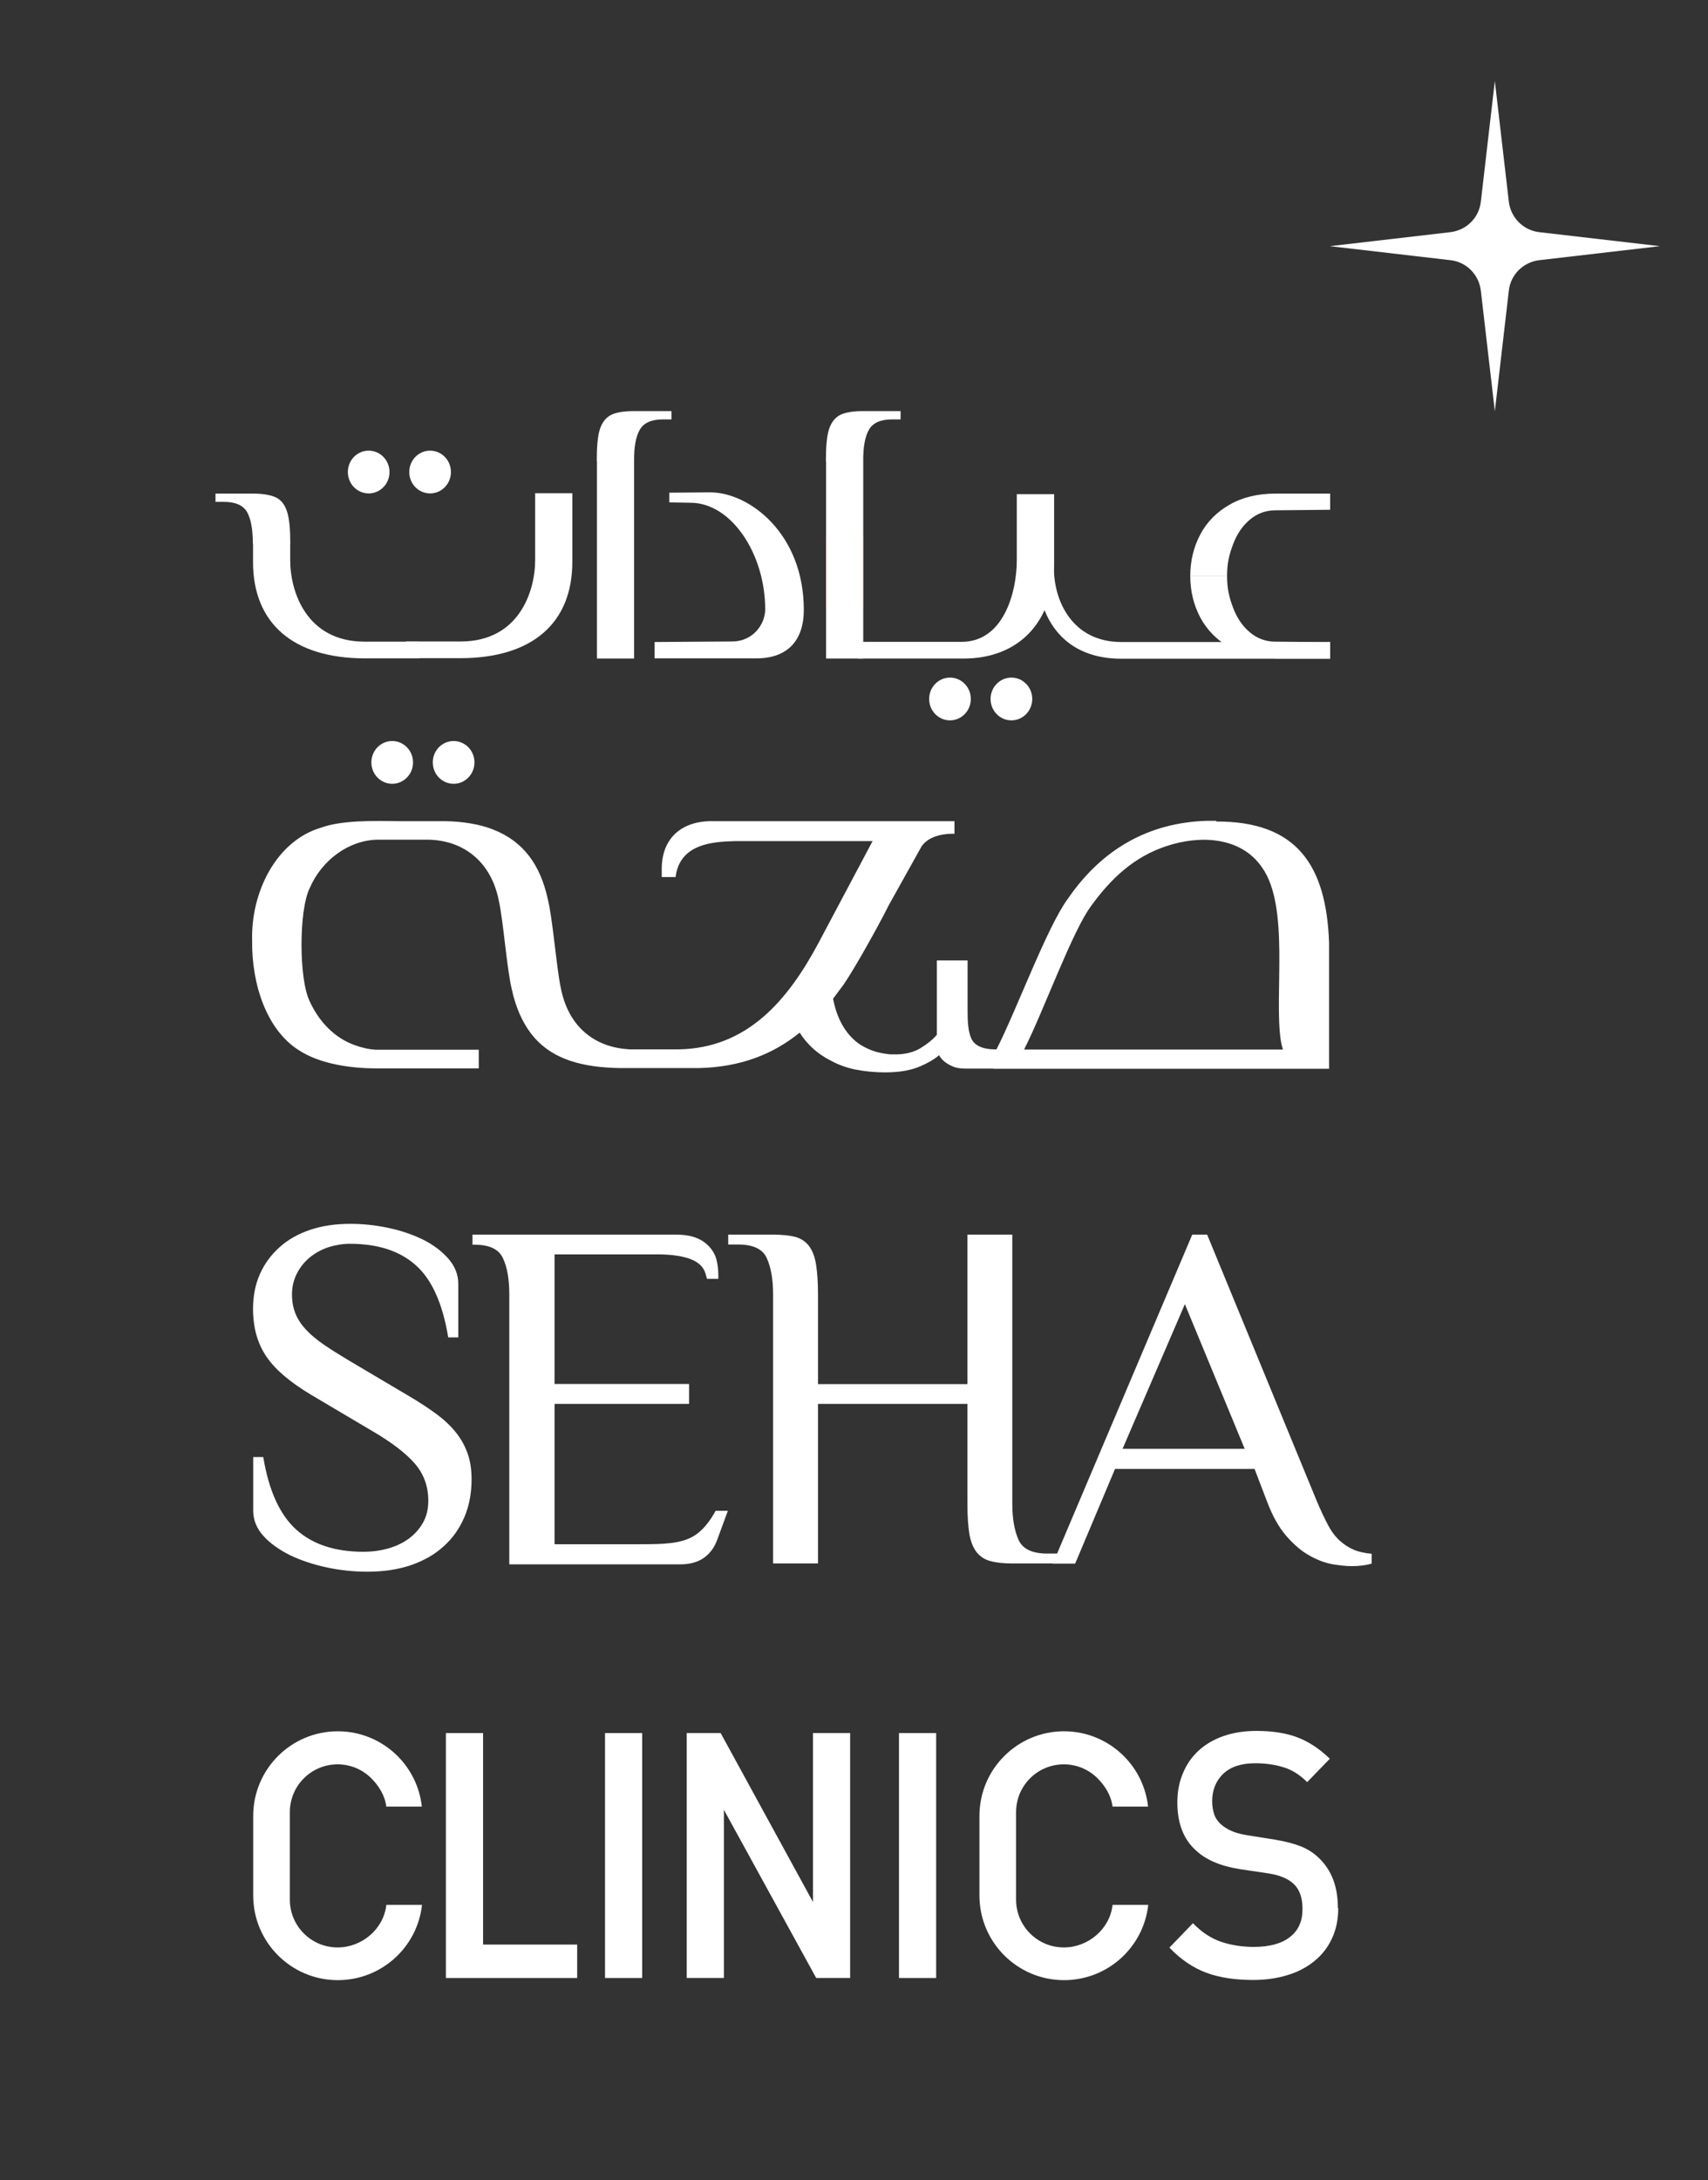 <?xml version="1.0" encoding="UTF-8"?>
<svg id="Layer_1" xmlns="http://www.w3.org/2000/svg" version="1.1" viewBox="0 0 95.11 121.34">
  <rect x="0" y="0" width="95.11" height="121.34" fill="#333333" stroke="none"/>
  <!-- Generator: Adobe Illustrator 29.1.0, SVG Export Plug-In . SVG Version: 2.1.0 Build 142)  -->
  <defs>
    <style>
      .st0 {
        fill: #fff;
      }

      .st1 {
        fill: none;
      }

      .st2 {
        fill: red;
      }
    </style>
  </defs>
  <path class="st0" d="M85.71,12.92c-.88-.1-1.58-.8-1.69-1.69l-.78-6.72-.78,6.72c-.1.89-.8,1.58-1.69,1.69l-6.72.78,6.72.78c.89.1,1.58.8,1.69,1.69l.78,6.72.78-6.72c.1-.89.8-1.58,1.69-1.69l6.72-.78-6.72-.78Z"/>
  <g>
    <path class="st0" d="M26.26,82.31c0,.78-.13,1.49-.4,2.12-.27.63-.65,1.18-1.16,1.63-.5.46-1.11.8-1.83,1.05-.72.24-1.52.36-2.41.36-.76,0-1.52-.08-2.27-.24-.75-.16-1.43-.39-2.04-.68-.6-.3-1.1-.65-1.48-1.07-.38-.42-.57-.89-.57-1.41v-2.98h.56c.31,1.88.93,3.22,1.84,4.04.91.82,2.16,1.23,3.73,1.23.48,0,.94-.06,1.37-.18.43-.12.82-.3,1.15-.54.33-.24.6-.54.8-.89.2-.35.3-.76.3-1.23,0-.82-.26-1.51-.77-2.09-.51-.58-1.28-1.16-2.3-1.76l-3.43-2.03c-1.19-.71-2.03-1.42-2.52-2.15-.49-.72-.74-1.61-.74-2.65,0-.72.13-1.37.39-1.95.26-.58.63-1.07,1.1-1.49.47-.42,1.04-.74,1.7-.96.66-.22,1.4-.33,2.22-.33.69,0,1.39.07,2.1.22.72.15,1.36.37,1.94.65.58.29,1.05.64,1.42,1.06.37.42.56.89.56,1.41v2.98h-.56c-.31-1.88-.91-3.22-1.8-4.01-.89-.8-2.11-1.2-3.68-1.2-.41,0-.8.07-1.19.19-.39.13-.73.32-1.03.56-.29.24-.54.54-.72.89-.18.35-.28.74-.28,1.17s.07.77.2,1.09c.13.32.33.61.59.89.26.28.59.55.98.82.39.27.84.55,1.34.85l3.43,2.03c.59.35,1.11.69,1.55,1.02.44.33.79.67,1.07,1.03.28.36.49.75.63,1.16.14.41.21.87.21,1.39"/>
    <path class="st0" d="M56.37,83.69c0,.83.12,1.5.35,2.01.23.51.76.76,1.6.76h.55v.55h-2.5c-.48,0-.88-.04-1.21-.13-.32-.08-.58-.25-.78-.5-.19-.25-.33-.59-.4-1.01-.07-.43-.11-.99-.11-1.69v-5.55h-8.32v8.88h-2.5v-14.98c0-.83-.12-1.5-.35-2.01-.23-.51-.76-.76-1.6-.76h-.55v-.55h2.5c.48,0,.88.04,1.21.12.32.08.58.25.78.5.19.25.33.59.4,1.03.07.44.11.99.11,1.68v4.99h8.32v-8.32h2.5v14.98Z"/>
    <path class="st0" d="M75.38,86.24c-.28-.11-.53-.28-.78-.5-.24-.22-.46-.51-.65-.87-.19-.36-.4-.8-.62-1.32l-6.11-14.84h-.83l-7.53,17.76-.24.55h1.25l2.22-5.27h7.77l.69,1.8c.3.8.65,1.43,1.07,1.92.42.48.84.85,1.28,1.09.43.25.86.41,1.28.49.42.07.78.11,1.09.11.43,0,.8-.05,1.11-.14v-.55c-.39-.03-.72-.11-1-.22M62.51,80.63l3.47-8.05,3.33,8.05h-6.8Z"/>
    <path class="st0" d="M40.53,84.08l-.58,1.58c-.15.43-.39.77-.73,1.02-.34.25-.79.38-1.35.38h-9.51v-15.02c0-.83-.11-1.5-.35-2.01-.23-.51-.76-.76-1.59-.76h-.11v-.56h11.32c.48,0,.97.06,1.4.3.42.24.75.63.87,1.1.06.27.1.54.1.82,0,.08,0,.16,0,.24h-.63c-.05-.17-.09-.36-.18-.52-.12-.21-.31-.37-.52-.48-.31-.16-.66-.24-.99-.29-.34-.05-.69-.07-1.04-.07h-5.76v7.21h7.49v1.11h-7.49v7.81h4.79c1.26,0,2.27-.02,3-.48.46-.29.85-.78,1.18-1.38h.72Z"/>
    <path class="st0" d="M25.26,43.62c.64,0,1.16-.53,1.16-1.19s-.52-1.19-1.16-1.19-1.16.53-1.16,1.19.52,1.19,1.16,1.19"/>
    <path class="st0" d="M21.84,43.62c.64,0,1.16-.53,1.16-1.19s-.52-1.19-1.16-1.19-1.16.53-1.16,1.19.52,1.19,1.16,1.19"/>
    <path class="st0" d="M56.32,40.09c.64,0,1.16-.53,1.16-1.19s-.52-1.19-1.16-1.19-1.16.53-1.16,1.19.52,1.19,1.16,1.19"/>
    <path class="st0" d="M52.9,40.09c.64,0,1.16-.53,1.16-1.19s-.52-1.19-1.16-1.19-1.16.53-1.16,1.19.52,1.19,1.16,1.19"/>
    <path class="st0" d="M23.95,27.46c.64,0,1.16-.53,1.16-1.19s-.52-1.19-1.16-1.19-1.16.53-1.16,1.19.52,1.19,1.16,1.19"/>
    <path class="st0" d="M20.53,27.46c.64,0,1.16-.53,1.16-1.19s-.52-1.19-1.16-1.19-1.16.53-1.16,1.19.52,1.19,1.16,1.19"/>
    <path class="st0" d="M67.75,45.68h0c-.17,0-.34,0-.52,0h0c-3.27.09-5.88,1.59-7.76,4.33-1.16,1.56-2.83,6.13-3.98,8.39h-.09c-.65,0-1.13-.2-1.31-.6-.18-.4-.21-.92-.21-1.57v-2.78h-1.71v4.14c-.24.28-.55.52-.91.74-.38.23-.83.34-1.34.35h-.08c-.07,0-.13,0-.2,0h-.03c-.27-.02-.54-.07-.81-.14-.35-.1-.69-.26-1.01-.48-.71-.53-1.19-1.37-1.4-2.48l.59-.79c.63-.92,1.88-3.17,2.44-4.27l.03-.07,1.87-3.35c.33-.47.97-.71,1.83-.7v-.7h-13.42c-1.74-.04-2.94.93-2.88,2.8,0,.1,0,.2,0,.31h.77c.23-1.86,2.08-1.97,3.33-2h7.64c-.89,1.68-2.9,5.45-2.97,5.59-1.75,3.3-4.02,5.94-7.84,6h-2.68c-2-.09-3.45-1.27-3.87-3.41-.24-1.11-.45-3.86-.73-4.97-.41-1.86-1.33-3.19-3.05-3.86-.7-.28-1.69-.45-2.69-.46h0s-2.57,0-2.57,0c-1.41-.02-3.17-.06-4.34.37-2.46.74-3.88,3.56-3.81,6.27-.03,2.43.8,4.94,2.56,6.08,1.23.82,2.99,1.03,4.31,1.04h5.75c0-.15,0-.87,0-1.04,0,0-5.64,0-5.73,0h0c-.36-.02-.75-.1-1.19-.26-1.1-.4-1.97-1.28-2.5-2.45-.6-1.23-.6-5.04,0-6.27.68-1.59,2.2-2.69,3.8-2.71h2.79c2.07.03,3.55,1.32,3.95,3.41.25,1.11.45,3.86.73,4.96.21.96.57,1.77,1.06,2.42,1.16,1.51,2.99,1.88,4.91,1.92h4.47c2.32-.06,4.11-.78,5.58-1.97.44.69,1.02,1.19,1.7,1.54.44.24.9.41,1.39.51.56.11,1.11.16,1.67.16.78,0,1.44-.11,1.96-.34.42-.18.75-.37,1-.58l.04-.04.04.07c.12.18.28.33.5.45.28.15.45.23,1,.23h1.32c.07,0,.15,0,.22.01h18.64v-7.01c-.15-4.29-1.78-6.78-6.31-6.75M57.03,58.4c1.09-2.14,2.69-6.62,3.75-8.01,1.12-1.55,2.42-2.72,4.14-3.29,1.82-.62,4.16-.58,5.36,1.18,1.55,2.19.66,7.07,1.04,9.62.03.19.07.36.12.51h-14.42Z"/>
  </g>
  <g>
    <path class="st0" d="M24.83,110.08v-13.63h2.07v11.77h5.24v1.86h-7.31Z"/>
    <path class="st0" d="M33.69,110.08v-13.63h2.07v13.63h-2.07Z"/>
    <path class="st0" d="M45.45,110.08l-5.14-9.36v9.36h-2.07v-13.63h1.89l5.14,9.4v-9.4h2.07v13.63h-1.89Z"/>
    <path class="st0" d="M50.06,110.08v-13.63h2.07v13.63h-2.07Z"/>
    <path class="st0" d="M74.52,106.2c0,.63-.12,1.19-.35,1.68-.23.5-.56.92-.98,1.26-.42.34-.92.61-1.5.78-.58.18-1.21.27-1.91.27-1,0-1.87-.13-2.6-.4-.73-.27-1.42-.73-2.06-1.4l1.31-1.36c.48.5,1,.84,1.55,1.03.56.19,1.17.29,1.83.29.88,0,1.55-.18,2.02-.55.47-.36.7-.88.7-1.56,0-.64-.17-1.11-.52-1.42-.32-.29-.8-.48-1.44-.57l-1.55-.23c-1.1-.18-1.92-.54-2.48-1.09-.65-.61-.98-1.49-.98-2.62,0-.59.1-1.13.31-1.62.2-.49.49-.91.87-1.26.38-.35.84-.62,1.38-.81.54-.19,1.16-.29,1.85-.29.89,0,1.65.12,2.28.36.63.24,1.24.64,1.8,1.19l-1.26,1.3c-.41-.41-.85-.69-1.33-.83-.48-.15-1.01-.22-1.57-.22-.78,0-1.37.2-1.78.59-.41.4-.61.91-.61,1.53,0,.26.04.49.11.71.07.22.2.4.37.56.17.15.37.28.58.37.22.1.5.18.86.24l1.57.25c.6.1,1.09.23,1.46.38.37.15.7.36.98.63.72.68,1.07,1.61,1.07,2.79Z"/>
  </g>
  <path class="st0" d="M21.52,106.01h1.98c-.26,2.36-2.26,4.19-4.69,4.19-2.6,0-4.71-2.11-4.71-4.71v-4.43c0-2.6,2.11-4.71,4.71-4.71,1.3,0,2.48.53,3.33,1.38.74.74,1.23,1.72,1.35,2.81h-1.98c-.07-.61-.42-1.16-.83-1.57-.48-.48-1.14-.78-1.88-.78-1.47,0-2.66,1.19-2.66,2.66v4.87c0,1.47,1.19,2.66,2.66,2.66,1.36,0,2.56-1.03,2.71-2.35Z"/>
  <path class="st0" d="M61.96,106.01h1.98c-.26,2.36-2.26,4.19-4.69,4.19-2.6,0-4.71-2.11-4.71-4.71v-4.43c0-2.6,2.11-4.71,4.71-4.71,1.3,0,2.48.53,3.33,1.38.74.74,1.23,1.72,1.35,2.81h-1.98c-.07-.61-.42-1.16-.83-1.57-.48-.48-1.14-.78-1.88-.78-1.47,0-2.66,1.19-2.66,2.66v4.87c0,1.47,1.19,2.66,2.66,2.66,1.36,0,2.56-1.03,2.71-2.35Z"/>
  <rect class="st2" x="45.99" y="29.8" width="2.08" height="4.01"/>
  <rect class="st1" x="45.99" y="29.8" width="2.08" height="2.08"/>
  <g>
    <path class="st0" d="M45.99,25.66c0-.79.05-1.38.17-1.76s.33-.65.61-.8c.29-.15.72-.22,1.29-.22h2.09s0,.46,0,.46h-.46c-.65,0-1.08.19-1.3.57-.22.38-.33.96-.32,1.75v10.99s-2.07,0-2.07,0v-10.99Z"/>
    <path class="st0" d="M33.23,25.66c0-.79.05-1.38.17-1.76s.33-.65.61-.8c.29-.15.72-.22,1.29-.22h2.09s0,.46,0,.46h-.46c-.65,0-1.08.19-1.3.57-.22.38-.33.96-.32,1.75v10.99s-2.07,0-2.07,0v-10.99Z"/>
    <path class="st0" d="M14.08,30.25c0-.79-.11-1.37-.32-1.75-.22-.38-.65-.57-1.3-.57h-.46v-.46h2.09c.57,0,1,.08,1.29.22.29.15.49.41.61.8s.18.97.17,1.76h-2.08Z"/>
    <path class="st0" d="M58.69,27.51v4.14c0,1.77,1.01,4.08,3.75,4.08h11.63v.93s-10.9,0-11.63,0c-3.02,0-4.73-1.98-4.73-5.36,0-3.38,0-3.79,0-3.79h.98Z"/>
    <path class="st0" d="M56.62,27.51v3.67c0,1.77-.73,4.54-3.07,4.54h-5.78v.93h5.89c3.02,0,5.03-1.98,5.03-5.36v-3.79h-2.08Z"/>
    <path class="st0" d="M16.16,30.19s0,.7,0,.98c0,1.77.91,4.54,4.15,4.54h3.04s0,.93,0,.93c0,0-2.71,0-3.01,0-4.05,0-6.25-1.98-6.25-5.36,0-.28,0-1.1,0-1.1h2.08Z"/>
    <path class="st0" d="M29.8,27.46s0,3.42,0,3.7c0,1.77-.91,4.54-4.15,4.54h-3.04s0,.93,0,.93c0,0,2.71,0,3.01,0,4.05,0,6.25-1.98,6.25-5.36v-3.82s-2.08,0-2.08,0Z"/>
    <path class="st0" d="M71.02,36.64c-.98,0-1.82-.2-2.54-.61-.72-.41-1.26-.96-1.64-1.66-.37-.7-.56-1.47-.56-2.32h2.05c0,.71.11,1.17.33,1.76.22.59.54,1.05.95,1.39.41.34.88.51,1.41.51l3.05.03v.91h-3.05Z"/>
    <path class="st0" d="M74.07,27.46v.91l-3.05.03c-.53,0-1,.17-1.41.51-.41.34-.73.8-.95,1.39-.22.59-.33,1.05-.33,1.76h-2.05c0-.85.19-1.62.56-2.32.37-.7.92-1.25,1.64-1.66.72-.41,1.57-.61,2.54-.61h3.05Z"/>
    <path class="st0" d="M36.45,36.64v-.91s4.32-.03,4.32-.03c1.15,0,1.84-.95,1.84-1.79,0-3.08-1.88-5.93-4.16-5.93l-1.18-.02v-.54s2.27-.02,2.27-.02c2.19,0,5.22,2.3,5.22,6.54,0,1.72-.92,2.7-2.64,2.7h-5.67Z"/>
  </g>
</svg>